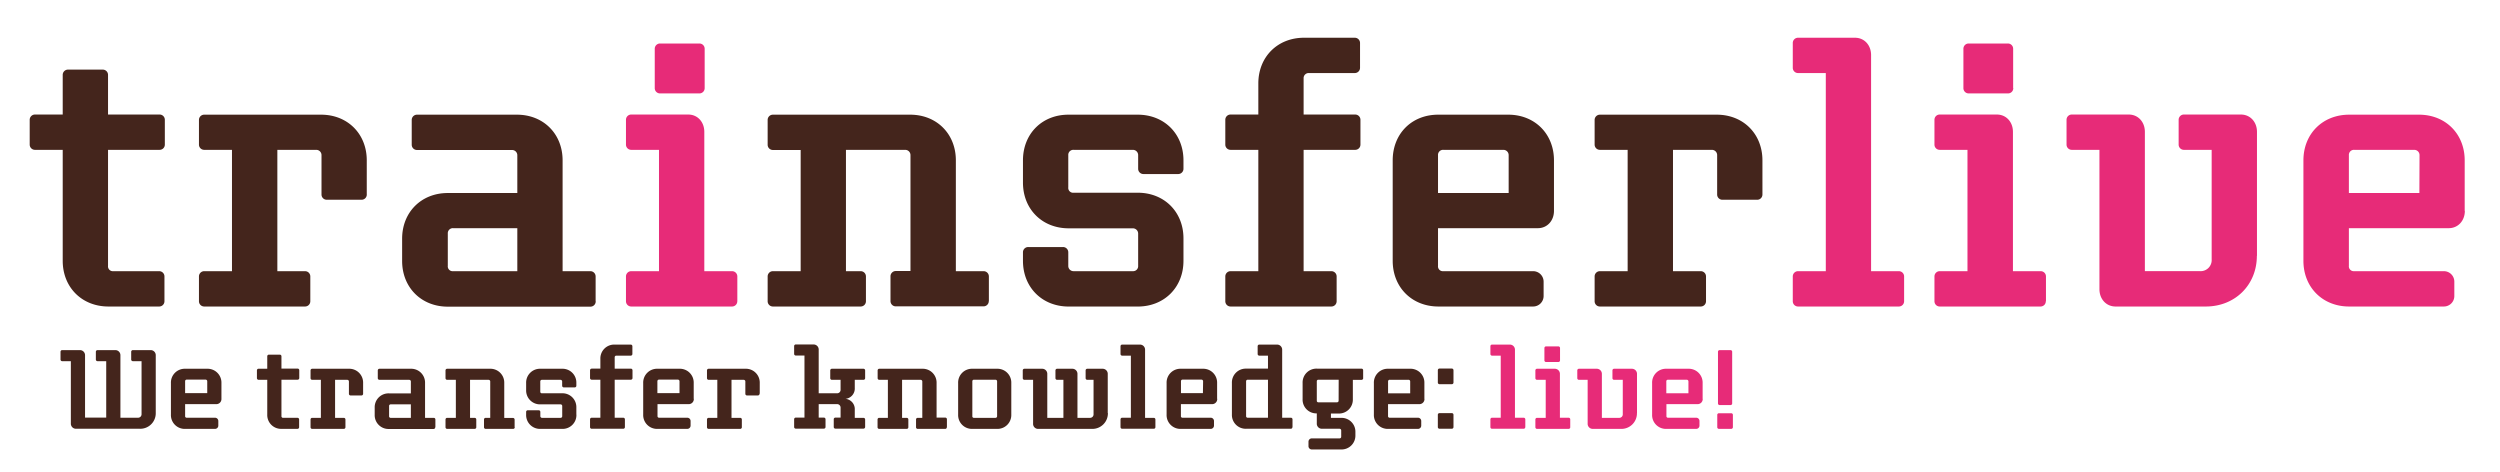 <svg id="Ebene_1" data-name="Ebene 1" xmlns="http://www.w3.org/2000/svg" viewBox="0 0 841.89 159"><defs><style>.cls-1{fill:#44251c;}.cls-2{fill:#e72b78;}.cls-3{fill:none;}</style></defs><title>logo</title><path class="cls-1" d="M55.51,48.65V40.38a1.76,1.76,0,0,0-1.81-1.81H36.38V25.25a1.77,1.77,0,0,0-1.81-1.81H22.93a1.77,1.77,0,0,0-1.81,1.81V38.57H11.81A1.77,1.77,0,0,0,10,40.38v8.27a1.77,1.77,0,0,0,1.81,1.81h9.31V87.83c0,8.92,6.46,15.39,15.39,15.39H53.57a1.77,1.77,0,0,0,1.81-1.81V93.13a1.77,1.77,0,0,0-1.81-1.81H38.19a1.63,1.63,0,0,1-1.81-1.81V50.46H53.7a1.76,1.76,0,0,0,1.81-1.81m68,16.81V54c0-8.92-6.46-15.38-15.38-15.38H68.83A1.76,1.76,0,0,0,67,40.38v8.27a1.76,1.76,0,0,0,1.81,1.81h9.31V91.32H68.83A1.77,1.77,0,0,0,67,93.13v8.28a1.77,1.77,0,0,0,1.81,1.81h33.88a1.77,1.77,0,0,0,1.81-1.81V93.13a1.77,1.77,0,0,0-1.81-1.81H93.4V50.46h13.06a1.77,1.77,0,0,1,1.81,1.81V65.46a1.76,1.76,0,0,0,1.81,1.81h11.63a1.76,1.76,0,0,0,1.81-1.81m50.69,25.86h-21.6a1.63,1.63,0,0,1-1.81-1.81V78.65a1.7,1.7,0,0,1,1.81-1.81h21.6Zm26.37,10.09V93.13a1.77,1.77,0,0,0-1.81-1.81h-9.31V54c0-8.92-6.46-15.38-15.38-15.38H140.46a1.77,1.77,0,0,0-1.81,1.81v8.27a1.77,1.77,0,0,0,1.81,1.81H172.4a1.77,1.77,0,0,1,1.81,1.81V65H150.8c-8.92,0-15.38,6.46-15.38,15.38v7.5c0,8.92,6.46,15.39,15.38,15.39h48a1.77,1.77,0,0,0,1.81-1.81m132.4,0V93.13a1.77,1.77,0,0,0-1.81-1.81h-9.31V54c0-8.92-6.46-15.38-15.38-15.38H260.32a1.76,1.76,0,0,0-1.81,1.81v8.27a1.76,1.76,0,0,0,1.81,1.81h9.31V91.32h-9.31a1.77,1.77,0,0,0-1.81,1.81v8.28a1.77,1.77,0,0,0,1.81,1.81H289.8a1.77,1.77,0,0,0,1.81-1.81V93.13a1.77,1.77,0,0,0-1.81-1.81h-4.92V50.46H304.8a1.77,1.77,0,0,1,1.81,1.81v39h-4.92a1.77,1.77,0,0,0-1.81,1.81v8.28a1.77,1.77,0,0,0,1.81,1.81h29.48a1.77,1.77,0,0,0,1.81-1.81m65.56-13.58v-7.5c0-8.92-6.47-15.38-15.39-15.38H361.56a1.63,1.63,0,0,1-1.81-1.81V52.27a1.69,1.69,0,0,1,1.81-1.81h19.91a1.77,1.77,0,0,1,1.81,1.81V56.8a1.77,1.77,0,0,0,1.81,1.81h11.64a1.77,1.77,0,0,0,1.81-1.81V54c0-8.92-6.47-15.38-15.39-15.38H359.88C351,38.57,344.49,45,344.49,54v7.5c0,8.93,6.46,15.39,15.39,15.39h21.59a1.77,1.77,0,0,1,1.81,1.81V89.51a1.69,1.69,0,0,1-1.81,1.81H361.56a1.76,1.76,0,0,1-1.81-1.81V85a1.77,1.77,0,0,0-1.81-1.81H346.3A1.76,1.76,0,0,0,344.49,85v2.84c0,8.92,6.46,15.39,15.39,15.39h23.27c8.92,0,15.39-6.47,15.39-15.39m59.6-39.18V40.38a1.77,1.77,0,0,0-1.81-1.81H439V26.41a1.7,1.7,0,0,1,1.81-1.81H456.2A1.76,1.76,0,0,0,458,22.79V14.52a1.76,1.76,0,0,0-1.81-1.81H439.13c-8.92,0-15.38,6.46-15.38,15.39V38.57h-9.31a1.76,1.76,0,0,0-1.81,1.81v8.27a1.76,1.76,0,0,0,1.81,1.81h9.31V91.32h-9.31a1.77,1.77,0,0,0-1.81,1.81v8.28a1.77,1.77,0,0,0,1.81,1.81h33.87a1.77,1.77,0,0,0,1.81-1.81V93.13a1.77,1.77,0,0,0-1.81-1.81H439V50.46h17.33a1.77,1.77,0,0,0,1.81-1.81M508.05,65H484.26V52.27a1.7,1.7,0,0,1,1.81-1.81h20.17a1.77,1.77,0,0,1,1.81,1.81ZM523.31,71V54c0-8.92-6.47-15.38-15.39-15.38H484.39C475.47,38.57,469,45,469,54V87.83c0,8.92,6.47,15.39,15.39,15.39H516.2a3.54,3.54,0,0,0,3.62-3.62V94.94a3.54,3.54,0,0,0-3.62-3.62H486.07a1.63,1.63,0,0,1-1.81-1.81V76.84h33.62c3.23,0,5.43-2.59,5.43-5.82m70.2-5.56V54c0-8.92-6.46-15.38-15.38-15.38H538.82A1.77,1.77,0,0,0,537,40.38v8.27a1.77,1.77,0,0,0,1.81,1.81h9.31V91.32h-9.31A1.77,1.77,0,0,0,537,93.13v8.28a1.77,1.77,0,0,0,1.81,1.81H572.7a1.77,1.77,0,0,0,1.81-1.81V93.13a1.77,1.77,0,0,0-1.81-1.81h-9.31V50.46h13.06a1.77,1.77,0,0,1,1.81,1.81V65.46a1.76,1.76,0,0,0,1.81,1.81H591.7a1.76,1.76,0,0,0,1.81-1.81"/><path class="cls-2" d="M237.3,29.65V16.46a1.76,1.76,0,0,0-1.81-1.81H222.3a1.77,1.77,0,0,0-1.81,1.81V29.65a1.77,1.77,0,0,0,1.81,1.81h13.19a1.77,1.77,0,0,0,1.81-1.81m11,71.76V93.13a1.77,1.77,0,0,0-1.81-1.81h-9.31V44.39c0-3.24-2.19-5.82-5.43-5.82H212.61a1.76,1.76,0,0,0-1.81,1.81v8.27a1.76,1.76,0,0,0,1.81,1.81h9.31V91.32h-9.31a1.77,1.77,0,0,0-1.81,1.81v8.28a1.77,1.77,0,0,0,1.81,1.81h33.87a1.77,1.77,0,0,0,1.81-1.81m392.93,0V93.13a1.77,1.77,0,0,0-1.81-1.81H630.1V18.53c0-3.24-2.19-5.82-5.43-5.82H605.54a1.76,1.76,0,0,0-1.81,1.81v8.27a1.76,1.76,0,0,0,1.81,1.81h9.31V91.32h-9.31a1.77,1.77,0,0,0-1.81,1.81v8.28a1.77,1.77,0,0,0,1.81,1.81h33.87a1.77,1.77,0,0,0,1.81-1.81m36.72-71.76V16.46a1.76,1.76,0,0,0-1.81-1.81H663a1.76,1.76,0,0,0-1.81,1.81V29.65A1.77,1.77,0,0,0,663,31.46h13.18a1.77,1.77,0,0,0,1.81-1.81m11,71.76V93.13a1.77,1.77,0,0,0-1.81-1.81h-9.31V44.39c0-3.24-2.2-5.82-5.43-5.82H653.25a1.76,1.76,0,0,0-1.81,1.81v8.27a1.76,1.76,0,0,0,1.81,1.81h9.31V91.32h-9.31a1.77,1.77,0,0,0-1.81,1.81v8.28a1.77,1.77,0,0,0,1.81,1.81h33.88a1.77,1.77,0,0,0,1.81-1.81m71.11-15.26V44.39c0-3.24-2.2-5.82-5.43-5.82H735.48a1.77,1.77,0,0,0-1.81,1.81v8.27a1.77,1.77,0,0,0,1.81,1.81h9.31V87.31a3.73,3.73,0,0,1-4,4H722.3V44.39c0-3.24-2.2-5.82-5.44-5.82H697.73a1.76,1.76,0,0,0-1.81,1.81v8.27a1.76,1.76,0,0,0,1.81,1.81H707V97.4c0,3.23,2.2,5.82,5.43,5.82h30.38c9.83,0,17.2-7.24,17.2-17.07M814.74,65H791V52.27a1.7,1.7,0,0,1,1.81-1.81h20.17a1.77,1.77,0,0,1,1.81,1.81ZM830,71V54c0-8.92-6.46-15.38-15.39-15.38H791.08c-8.92,0-15.39,6.46-15.39,15.38V87.83c0,8.92,6.47,15.39,15.39,15.39h31.81a3.53,3.53,0,0,0,3.62-3.62V94.94a3.53,3.53,0,0,0-3.62-3.62H792.76A1.63,1.63,0,0,1,791,89.51V76.84h33.62c3.23,0,5.43-2.59,5.43-5.82"/><path class="cls-1" d="M52.45,139.05V119.73a1.71,1.71,0,0,0-1.7-1.83h-6a.56.56,0,0,0-.57.57v2.59a.56.56,0,0,0,.57.57h2.92v17.78a1.18,1.18,0,0,1-1.26,1.26H40.55V119.73a1.72,1.72,0,0,0-1.7-1.83h-6a.56.56,0,0,0-.57.57v2.59a.56.56,0,0,0,.57.57h2.92v19H28.64V119.73a1.72,1.72,0,0,0-1.7-1.83h-6a.56.56,0,0,0-.56.57v2.59a.55.55,0,0,0,.56.57h2.92v20.94a1.72,1.72,0,0,0,1.7,1.82H47.07a5.22,5.22,0,0,0,5.38-5.34m17.34-6.65H62.34v-4a.52.52,0,0,1,.56-.56h6.32a.55.55,0,0,1,.57.56Zm4.78,1.91V129a4.67,4.67,0,0,0-4.82-4.82H62.38A4.66,4.66,0,0,0,57.56,129v10.61a4.65,4.65,0,0,0,4.82,4.82h10a1.11,1.11,0,0,0,1.14-1.13V141.8a1.11,1.11,0,0,0-1.14-1.13H62.9a.51.51,0,0,1-.56-.57v-4H72.87a1.72,1.72,0,0,0,1.7-1.82m26.21-7v-2.59a.56.56,0,0,0-.57-.57H94.78V120a.55.55,0,0,0-.57-.57H90.57A.55.55,0,0,0,90,120v4.17H87.08a.55.55,0,0,0-.56.57v2.59a.56.56,0,0,0,.56.57H90v11.7a4.66,4.66,0,0,0,4.82,4.82h5.35a.55.55,0,0,0,.56-.57v-2.59a.55.55,0,0,0-.56-.56H95.35a.52.52,0,0,1-.57-.57V127.87h5.43a.56.56,0,0,0,.57-.57m21.5,5.26V129a4.66,4.66,0,0,0-4.82-4.82H105.15a.55.55,0,0,0-.57.57v2.59a.56.56,0,0,0,.57.57h2.91v12.8h-2.91a.55.55,0,0,0-.57.56v2.59a.55.55,0,0,0,.57.57h10.61a.56.56,0,0,0,.57-.57v-2.59a.56.56,0,0,0-.57-.56h-2.92v-12.8h4.09a.55.55,0,0,1,.57.56v4.13a.55.55,0,0,0,.57.57h3.64a.55.55,0,0,0,.57-.57m16.08,8.11H131.6a.52.52,0,0,1-.57-.57v-3.4a.53.53,0,0,1,.57-.57h6.76Zm8.26,3.15v-2.59a.55.55,0,0,0-.56-.56h-2.92V129a4.67,4.67,0,0,0-4.82-4.82H127.79a.56.56,0,0,0-.57.57v2.59a.56.56,0,0,0,.57.57h10a.55.55,0,0,1,.57.56v4H131a4.66,4.66,0,0,0-4.82,4.82v2.35a4.65,4.65,0,0,0,4.82,4.82h15a.55.55,0,0,0,.56-.57m26.74,0v-2.59a.56.56,0,0,0-.57-.56h-2.92V129a4.66,4.66,0,0,0-4.82-4.82H150.59a.55.55,0,0,0-.56.57v2.59a.56.56,0,0,0,.56.57h2.92v12.8h-2.92a.55.55,0,0,0-.56.56v2.59a.55.55,0,0,0,.56.57h9.24a.55.55,0,0,0,.56-.57v-2.59a.55.55,0,0,0-.56-.56h-1.54v-12.8h6.24a.55.55,0,0,1,.56.56v12.24h-1.54a.55.55,0,0,0-.56.56v2.59a.55.55,0,0,0,.56.57h9.24a.56.56,0,0,0,.57-.57m20.73-4.25v-2.35a4.66,4.66,0,0,0-4.82-4.82h-6.76a.51.51,0,0,1-.57-.56v-3.41a.53.53,0,0,1,.57-.56h6.23a.55.55,0,0,1,.57.56v1.42a.56.56,0,0,0,.57.57h3.65a.55.55,0,0,0,.56-.57V129a4.66,4.66,0,0,0-4.82-4.82H182a4.67,4.67,0,0,0-4.82,4.82v2.35a4.67,4.67,0,0,0,4.82,4.82h6.76a.55.55,0,0,1,.57.57v3.4a.54.54,0,0,1-.57.57h-6.23a.56.56,0,0,1-.57-.57v-1.42a.56.56,0,0,0-.57-.57h-3.64a.56.56,0,0,0-.57.57v.89a4.66,4.66,0,0,0,4.82,4.82h7.29a4.65,4.65,0,0,0,4.82-4.82M213,127.3v-2.59a.56.56,0,0,0-.57-.57H207v-3.81a.53.53,0,0,1,.57-.56h4.82a.56.56,0,0,0,.57-.57v-2.59a.56.56,0,0,0-.57-.57H207a4.66,4.66,0,0,0-4.82,4.82v3.28h-2.91a.55.55,0,0,0-.57.57v2.59a.56.56,0,0,0,.57.57h2.91v12.8h-2.91a.55.55,0,0,0-.57.56v2.59a.55.55,0,0,0,.57.57h10.61a.55.55,0,0,0,.56-.57v-2.59a.55.55,0,0,0-.56-.56H207v-12.8h5.43a.56.56,0,0,0,.57-.57m15.83,5.1h-7.45v-4a.53.53,0,0,1,.57-.56h6.32a.55.55,0,0,1,.56.56Zm4.78,1.91V129a4.66,4.66,0,0,0-4.82-4.82h-7.37a4.67,4.67,0,0,0-4.82,4.82v10.61a4.66,4.66,0,0,0,4.82,4.82h10a1.11,1.11,0,0,0,1.14-1.13V141.8a1.11,1.11,0,0,0-1.14-1.13h-9.43a.52.52,0,0,1-.57-.57v-4h10.53a1.72,1.72,0,0,0,1.7-1.82m22.2-1.75V129a4.67,4.67,0,0,0-4.82-4.82H238.64a.55.55,0,0,0-.56.57v2.59a.56.56,0,0,0,.56.57h2.92v12.8h-2.92a.55.55,0,0,0-.56.56v2.59a.55.55,0,0,0,.56.57h10.62a.55.55,0,0,0,.56-.57v-2.59a.55.55,0,0,0-.56-.56h-2.92v-12.8h4.09a.55.55,0,0,1,.57.56v4.13a.55.55,0,0,0,.57.57h3.64a.56.56,0,0,0,.57-.57m35.56,11.26v-2.59a.56.56,0,0,0-.57-.56h-2.92v-2.76a3.47,3.47,0,0,0-3.11-3.64,3.48,3.48,0,0,0,3.11-3.65v-2.75h2.92a.56.56,0,0,0,.57-.57v-2.59a.56.56,0,0,0-.57-.57H280.16a.55.55,0,0,0-.57.57v2.59a.56.56,0,0,0,.57.57h2.91v3.28a1.16,1.16,0,0,1-1.25,1.25H275.7V117.86A1.72,1.72,0,0,0,274,116h-6a.55.55,0,0,0-.57.57v2.59a.56.56,0,0,0,.57.57h2.91v20.9H268a.55.55,0,0,0-.57.56v2.59a.55.55,0,0,0,.57.57h9.44a.55.55,0,0,0,.56-.57v-2.59a.55.55,0,0,0-.56-.56H275.7v-4.54h6.12a1.17,1.17,0,0,1,1.25,1.25v3.29h-1.74a.55.55,0,0,0-.56.56v2.59a.55.55,0,0,0,.56.57h9.44a.56.56,0,0,0,.57-.57m27.54,0v-2.59a.55.55,0,0,0-.57-.56H315.4V129a4.67,4.67,0,0,0-4.82-4.82H296.12a.55.55,0,0,0-.57.57v2.59a.56.56,0,0,0,.57.57H299v12.8h-2.91a.55.55,0,0,0-.57.56v2.59a.55.55,0,0,0,.57.57h9.23a.55.55,0,0,0,.57-.57v-2.59a.55.55,0,0,0-.57-.56h-1.54v-12.8h6.24a.56.56,0,0,1,.57.56v12.24h-1.54a.55.55,0,0,0-.57.56v2.59a.55.55,0,0,0,.57.57h9.23a.55.55,0,0,0,.57-.57m16.93-3.72a.54.54,0,0,1-.57.57H328a.51.51,0,0,1-.56-.57V128.43a.52.52,0,0,1,.56-.56h7.21a.55.55,0,0,1,.57.56Zm4.78-.53V129a4.67,4.67,0,0,0-4.82-4.82h-8.26a4.66,4.66,0,0,0-4.82,4.82v10.61a4.65,4.65,0,0,0,4.82,4.82h8.26a4.66,4.66,0,0,0,4.82-4.82m32.48-.52V126a1.72,1.72,0,0,0-1.7-1.82h-5.18a.55.55,0,0,0-.57.57v2.59a.56.56,0,0,0,.57.57h2.1v11.54a1.17,1.17,0,0,1-1.25,1.26h-4.17V126a1.72,1.72,0,0,0-1.7-1.82H356a.56.56,0,0,0-.57.57v2.59a.56.56,0,0,0,.57.57h2.11v12.8h-5.43V126a1.72,1.72,0,0,0-1.7-1.82h-6a.55.55,0,0,0-.56.57v2.59a.56.56,0,0,0,.56.57h2.92v14.7a1.69,1.69,0,0,0,1.58,1.82h18.23a5.23,5.23,0,0,0,5.38-5.34m16,4.77v-2.59a.55.55,0,0,0-.57-.56h-2.91V117.86a1.72,1.72,0,0,0-1.7-1.82h-6a.56.56,0,0,0-.57.57v2.59a.56.56,0,0,0,.57.57h2.92v20.9h-2.92a.56.56,0,0,0-.57.56v2.59a.56.56,0,0,0,.57.57h10.61a.55.55,0,0,0,.57-.57m16-11.42H397.7v-4a.52.52,0,0,1,.56-.56h6.32a.55.55,0,0,1,.57.56Zm4.78,1.91V129a4.67,4.67,0,0,0-4.82-4.82h-7.37a4.66,4.66,0,0,0-4.82,4.82v10.61a4.65,4.65,0,0,0,4.82,4.82h10a1.11,1.11,0,0,0,1.14-1.13V141.8a1.11,1.11,0,0,0-1.14-1.13h-9.44a.51.51,0,0,1-.56-.57v-4h10.53a1.72,1.72,0,0,0,1.7-1.82M427,140.67h-6.8a.52.52,0,0,1-.57-.57V128.43a.53.53,0,0,1,.57-.56H427Zm8.26,3.15v-2.59a.55.55,0,0,0-.56-.56h-2.92V117.86a1.72,1.72,0,0,0-1.7-1.82h-6a.55.55,0,0,0-.56.57v2.59a.56.56,0,0,0,.56.57H427v4.37h-7.33a4.67,4.67,0,0,0-4.82,4.82v10.61a4.66,4.66,0,0,0,4.82,4.82h15a.55.55,0,0,0,.56-.57m15.56-8.91a.54.54,0,0,1-.57.57H444a.51.51,0,0,1-.56-.57v-6.48a.52.52,0,0,1,.56-.56h6.81Zm8.26-7.61v-2.59a.55.55,0,0,0-.57-.57h-15a4.66,4.66,0,0,0-4.82,4.82v5.43a4.63,4.63,0,0,0,4.78,4.82v3.36a1.71,1.71,0,0,0,1.7,1.82h5.95a.56.56,0,0,1,.57.57v2.1a.54.54,0,0,1-.57.57h-9.32a1.11,1.11,0,0,0-1.13,1.14v1.45a1.11,1.11,0,0,0,1.13,1.14h9.85a4.67,4.67,0,0,0,4.82-4.82v-1a4.66,4.66,0,0,0-4.82-4.82H448.2v-1.46h2.56a4.67,4.67,0,0,0,4.82-4.82v-6.52h2.91a.56.56,0,0,0,.57-.57m15.83,5.1h-7.45v-4a.53.53,0,0,1,.57-.56h6.32a.55.55,0,0,1,.56.56Zm4.78,1.91V129a4.66,4.66,0,0,0-4.82-4.82h-7.37a4.67,4.67,0,0,0-4.82,4.82v10.61a4.66,4.66,0,0,0,4.82,4.82h10a1.1,1.1,0,0,0,1.13-1.13V141.8a1.1,1.1,0,0,0-1.13-1.13H468a.52.52,0,0,1-.57-.57v-4H478a1.71,1.71,0,0,0,1.7-1.82m9.77-5.47v-4.13a.56.56,0,0,0-.57-.57h-4.13a.55.55,0,0,0-.57.57v4.13a.56.56,0,0,0,.57.57h4.13a.56.56,0,0,0,.57-.57m0,15v-4.13a.56.56,0,0,0-.57-.56h-4.13a.55.55,0,0,0-.57.56v4.13a.55.55,0,0,0,.57.57h4.13a.56.56,0,0,0,.57-.57"/><path class="cls-2" d="M513.66,143.82v-2.59a.56.56,0,0,0-.57-.56h-2.92V117.86a1.72,1.72,0,0,0-1.7-1.82h-6a.55.55,0,0,0-.57.57v2.59a.56.56,0,0,0,.57.57h2.91v20.9h-2.91a.55.55,0,0,0-.57.56v2.59a.55.55,0,0,0,.57.57h10.61a.56.56,0,0,0,.57-.57m11.7-22.47v-4.14a.55.55,0,0,0-.57-.56h-4.13a.55.55,0,0,0-.56.56v4.14a.55.55,0,0,0,.56.56h4.13a.55.55,0,0,0,.57-.56m3.44,22.47v-2.59a.55.55,0,0,0-.56-.56h-2.92V126a1.72,1.72,0,0,0-1.7-1.82h-6a.55.55,0,0,0-.56.57v2.59a.56.56,0,0,0,.56.57h2.92v12.8h-2.92a.55.55,0,0,0-.56.56v2.59a.55.55,0,0,0,.56.57h10.62a.55.55,0,0,0,.56-.57m22.48-4.77V126a1.72,1.72,0,0,0-1.7-1.82h-6a.55.55,0,0,0-.57.57v2.59a.56.56,0,0,0,.57.57h2.91v11.54a1.17,1.17,0,0,1-1.25,1.26h-5.79V126a1.72,1.72,0,0,0-1.71-1.82h-6a.56.56,0,0,0-.57.57v2.59a.56.56,0,0,0,.57.57h2.92v14.7a1.71,1.71,0,0,0,1.7,1.82h9.52a5.23,5.23,0,0,0,5.38-5.34m17.34-6.65h-7.45v-4a.52.52,0,0,1,.56-.56h6.32a.56.56,0,0,1,.57.56Zm4.78,1.91V129a4.67,4.67,0,0,0-4.82-4.82h-7.37a4.66,4.66,0,0,0-4.82,4.82v10.61a4.65,4.65,0,0,0,4.82,4.82h10a1.1,1.1,0,0,0,1.13-1.13V141.8a1.1,1.1,0,0,0-1.13-1.13h-9.44a.51.51,0,0,1-.56-.57v-4H571.7a1.72,1.72,0,0,0,1.7-1.82m9.92,1.54V118.47a.56.56,0,0,0-.57-.57h-3.64a.56.56,0,0,0-.57.57v17.38a.55.55,0,0,0,.57.56h3.64a.55.55,0,0,0,.57-.56m.24,8v-4.13a.55.55,0,0,0-.56-.56h-4.14a.55.55,0,0,0-.56.56v4.13a.55.55,0,0,0,.56.57H583a.55.55,0,0,0,.56-.57"/><rect class="cls-3" y="-169.28" width="841.89" height="595.28"/></svg>
